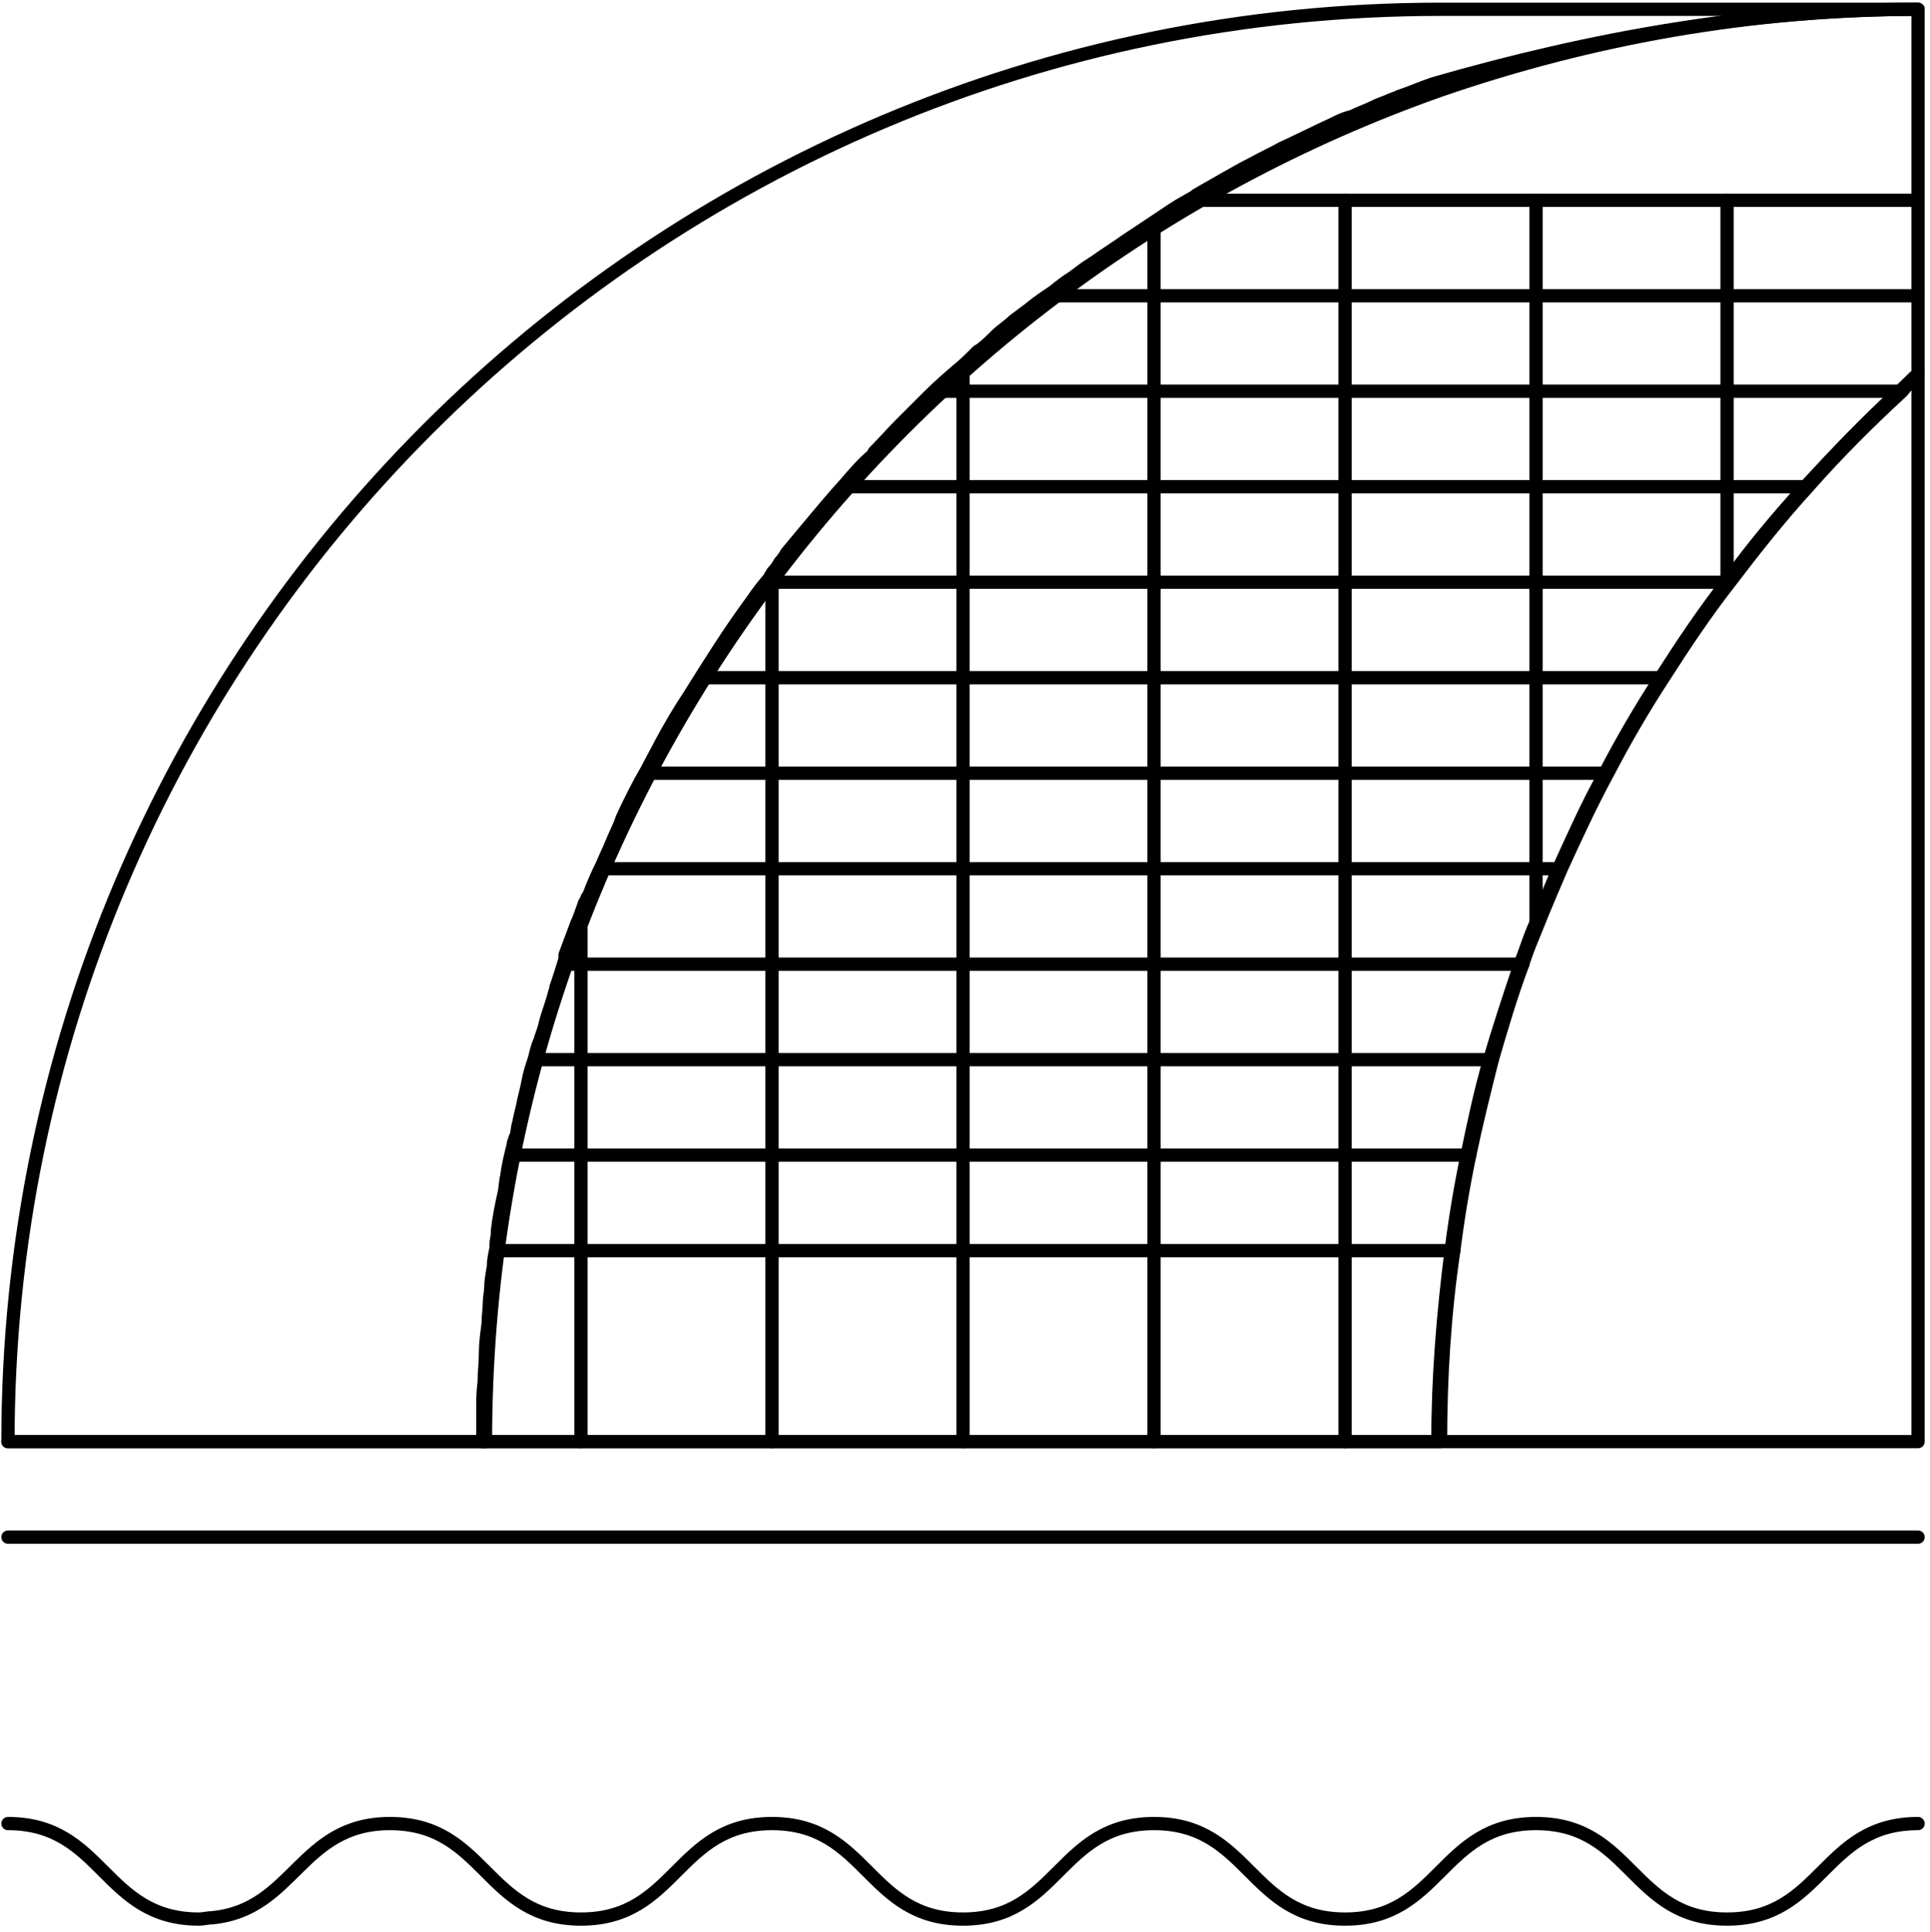 <?xml version="1.0" encoding="utf-8"?>
<!-- Generator: Adobe Illustrator 22.0.1, SVG Export Plug-In . SVG Version: 6.00 Build 0)  -->
<svg version="1.1" id="Calque_1" xmlns="http://www.w3.org/2000/svg" xmlns:xlink="http://www.w3.org/1999/xlink" x="0px" y="0px"
	 viewBox="0 0 145.5 145.7" style="enable-background:new 0 0 145.5 145.7;" xml:space="preserve">
<style type="text/css">
	.st0{fill:none;stroke:#000000;stroke-linecap:round;stroke-linejoin:round;stroke-miterlimit:10;}
</style>
<polyline class="st0" points="0.6,108.7 36.6,108.7 108.6,108.7 "/>
<line class="st0" x1="144.6" y1="115.9" x2="0.6" y2="115.9"/>
<g>
	<path class="st0" d="M144.6,137.5c-7.2,0-7.2,7.2-14.4,7.2c-7.2,0-7.2-7.2-14.4-7.2s-7.2,7.2-14.4,7.2c-7.2,0-7.2-7.2-14.4-7.2
		c-7.2,0-7.2,7.2-14.4,7.2c-7.2,0-7.2-7.2-14.4-7.2s-7.2,7.2-14.4,7.2s-7.2-7.2-14.4-7.2c-6.8,0-7.2,6.5-13.4,7.1
		c-0.3,0-0.7,0.1-1,0.1c-7.2,0-7.2-7.2-14.4-7.2"/>
</g>
<path class="st0" d="M144.6,0.7c-12.6,0-24.7,2.2-36,6.1c-42,14.8-72,54.8-72,101.9h-36c0-59.6,48.4-108,108-108H144.6z"/>
<path class="st0" d="M144.6,0.7v27.5c-0.5,0.4-0.9,0.9-1.4,1.3c-2.5,2.3-4.8,4.7-7.1,7.2c-2.1,2.3-4.1,4.7-5.9,7.2
	c-1.8,2.3-3.4,4.7-5,7.2c-1.5,2.3-2.9,4.7-4.2,7.2c-1.3,2.3-2.4,4.8-3.5,7.2c-0.6,1.4-1.2,2.9-1.8,4.3c-0.4,0.9-0.7,1.9-1.1,2.9
	c-0.8,2.4-1.6,4.8-2.3,7.2c-0.7,2.4-1.2,4.8-1.7,7.2c-0.5,2.4-0.9,4.8-1.2,7.2c-0.6,4.7-1,9.5-1,14.4h-72c0-0.7,0-1.5,0-2.2v-0.1
	c0-0.7,0-1.4,0.1-2.2c0-0.7,0.1-1.4,0.1-2.2c0-0.7,0.1-1.4,0.2-2.2c0-0.6,0.1-1.1,0.1-1.7c0-0.3,0.1-0.7,0.1-1c0-0.5,0.1-1,0.2-1.6
	c0-0.5,0.1-0.9,0.2-1.4c0-0.1,0-0.2,0-0.3c0-0.3,0.1-0.5,0.1-0.8c0-0.1,0-0.2,0-0.2c0.1-0.9,0.3-1.9,0.5-2.8
	c0.1-0.4,0.1-0.9,0.2-1.3c0.1-0.8,0.3-1.6,0.5-2.4c0-0.1,0-0.2,0.1-0.3c0-0.1,0-0.2,0.1-0.3c0.1-0.3,0.1-0.7,0.2-1
	c0.1-0.5,0.2-0.9,0.3-1.3c0.1-0.6,0.3-1.2,0.4-1.8c0.1-0.6,0.3-1.2,0.5-1.8c0.1-0.4,0.2-0.9,0.4-1.3c0.1-0.4,0.3-0.8,0.4-1.3
	c0.2-0.8,0.5-1.5,0.7-2.3c0-0.1,0.1-0.2,0.1-0.4c0-0.1,0.1-0.2,0.1-0.3c0.2-0.6,0.4-1.2,0.6-1.9c0,0,0-0.1,0-0.2c0,0,0-0.1,0-0.1
	c0.3-0.8,0.6-1.6,0.9-2.4c0.2-0.4,0.3-0.8,0.5-1.3c0-0.1,0.1-0.3,0.2-0.4c0-0.1,0.1-0.3,0.2-0.4c0.3-0.8,0.6-1.5,1-2.3
	c0.2-0.5,0.5-1.1,0.7-1.6c0.2-0.5,0.5-1.1,0.7-1.6c0-0.1,0.1-0.2,0.1-0.3c0.6-1.3,1.2-2.5,1.9-3.7c0.3-0.6,0.7-1.3,1-1.9
	c0.7-1.3,1.4-2.5,2.2-3.7c1.5-2.4,3-4.8,4.7-7.1c0.4-0.6,0.8-1.1,1.3-1.7v0c0,0,0.1-0.1,0.1-0.2c0.1-0.1,0.1-0.2,0.2-0.3
	c0.2-0.2,0.4-0.5,0.5-0.7c0.2-0.2,0.4-0.5,0.5-0.7c0.5-0.6,1-1.2,1.5-1.8c1-1.2,2-2.4,3-3.5c0.6-0.7,1.2-1.4,1.9-2
	c0.1-0.1,0.2-0.2,0.2-0.3c0.7-0.7,1.3-1.4,2-2.1c0.7-0.7,1.3-1.3,2-2c0,0,0.1-0.1,0.1-0.1c0.7-0.7,1.5-1.4,2.2-2
	c0.5-0.4,1-0.9,1.5-1.4c0,0,0.1-0.1,0.2-0.1c0,0,0.1,0,0.1-0.1c0.4-0.3,0.8-0.7,1.1-1c0,0,0,0,0,0c0.4-0.4,0.9-0.7,1.3-1.1
	c0.4-0.3,0.8-0.6,1.2-0.9c0.6-0.5,1.2-0.9,1.8-1.3c0.5-0.4,1-0.8,1.5-1.1c0.4-0.3,0.9-0.7,1.4-1c0.1-0.1,0.2-0.1,0.3-0.2
	c0.7-0.5,1.5-1,2.2-1.5c0.6-0.4,1.2-0.8,1.8-1.2c0.3-0.2,0.6-0.4,0.9-0.6c0.3-0.2,0.6-0.4,0.9-0.6c0.6-0.4,1.2-0.7,1.7-1
	c0,0,0.1-0.1,0.1-0.1c0.7-0.4,1.4-0.8,2.1-1.2c0.7-0.4,1.4-0.8,2.2-1.2c0.7-0.4,1.4-0.7,2.1-1.1c1.3-0.6,2.7-1.3,4-1.9
	c0.4-0.2,0.8-0.4,1.3-0.5c0.6-0.3,1.2-0.5,1.8-0.8c0.4-0.2,0.8-0.3,1.2-0.5c0.1,0,0.2-0.1,0.3-0.1c0,0,0.1,0,0.2-0.1
	c0.9-0.3,1.8-0.7,2.7-1C119.9,2.9,132,0.7,144.6,0.7z"/>
<polyline class="st0" points="109.6,94.3 101.4,94.3 87,94.3 72.6,94.3 58.2,94.3 43.8,94.3 37.6,94.3 37.5,94.3 "/>
<polyline class="st0" points="38.9,87.1 43.8,87.1 58.2,87.1 72.6,87.1 87,87.1 101.4,87.1 110.8,87.1 "/>
<polyline class="st0" points="40.5,79.9 40.5,79.9 43.8,79.9 58.2,79.9 72.6,79.9 87,79.9 101.4,79.9 112.5,79.9 "/>
<polyline class="st0" points="114.8,72.7 101.4,72.7 87,72.7 72.6,72.7 58.2,72.7 43.8,72.7 43,72.7 "/>
<polyline class="st0" points="45.6,65.5 58.2,65.5 72.6,65.5 87,65.5 101.4,65.5 115.8,65.5 117.6,65.5 "/>
<polyline class="st0" points="121.1,58.3 115.8,58.3 101.4,58.3 87,58.3 72.6,58.3 58.2,58.3 49.1,58.3 "/>
<polyline class="st0" points="53.4,51.1 58.2,51.1 72.6,51.1 87,51.1 101.4,51.1 115.8,51.1 125.3,51.1 "/>
<polyline class="st0" points="130.2,43.9 115.8,43.9 101.4,43.9 87,43.9 72.6,43.9 58.2,43.9 "/>
<polyline class="st0" points="136.1,36.7 130.2,36.7 115.8,36.7 101.4,36.7 87,36.7 72.6,36.7 64.1,36.7 64.1,36.7 "/>
<polyline class="st0" points="143.2,29.5 130.2,29.5 115.8,29.5 101.4,29.5 87,29.5 72.6,29.5 71.3,29.5 "/>
<line class="st0" x1="144.6" y1="22.3" x2="79.8" y2="22.3"/>
<line class="st0" x1="144.2" y1="15.1" x2="90.7" y2="15.1"/>
<polyline class="st0" points="130.2,43.9 130.2,36.7 130.2,29.5 130.2,22.3 130.2,15.1 "/>
<polyline class="st0" points="115.8,15.1 115.8,22.3 115.8,29.5 115.8,36.7 115.8,43.9 115.8,51.1 115.8,58.3 115.8,65.5 
	115.8,69.9 "/>
<line class="st0" x1="101.4" y1="15.1" x2="101.4" y2="94.3"/>
<line class="st0" x1="87" y1="94.3" x2="87" y2="17.4"/>
<line class="st0" x1="72.6" y1="94.3" x2="72.6" y2="28.2"/>
<line class="st0" x1="58.2" y1="94.3" x2="58.2" y2="43.9"/>
<line class="st0" x1="43.8" y1="94.3" x2="43.8" y2="69.9"/>
<path class="st0" d="M144.6,28.2v80.5h-36c0-4.9,0.3-9.7,1-14.4c0.3-2.4,0.7-4.8,1.2-7.2c0.5-2.4,1.1-4.8,1.7-7.2
	c0.7-2.4,1.4-4.8,2.3-7.2c0.3-1,0.7-1.9,1.1-2.9c0.6-1.5,1.2-2.9,1.8-4.3c1.1-2.4,2.2-4.8,3.5-7.2c1.3-2.5,2.7-4.9,4.2-7.2
	c1.6-2.5,3.2-4.9,5-7.2c1.9-2.5,3.8-4.9,5.9-7.2c2.2-2.5,4.6-4.9,7.1-7.2C143.7,29.1,144.1,28.7,144.6,28.2z"/>
<line class="st0" x1="72.6" y1="94.3" x2="72.6" y2="108.7"/>
<line class="st0" x1="58.2" y1="94.3" x2="58.2" y2="108.7"/>
<line class="st0" x1="43.8" y1="94.3" x2="43.8" y2="108.7"/>
<line class="st0" x1="87" y1="94.3" x2="87" y2="108.7"/>
<line class="st0" x1="101.4" y1="94.3" x2="101.4" y2="108.7"/>
</svg>
